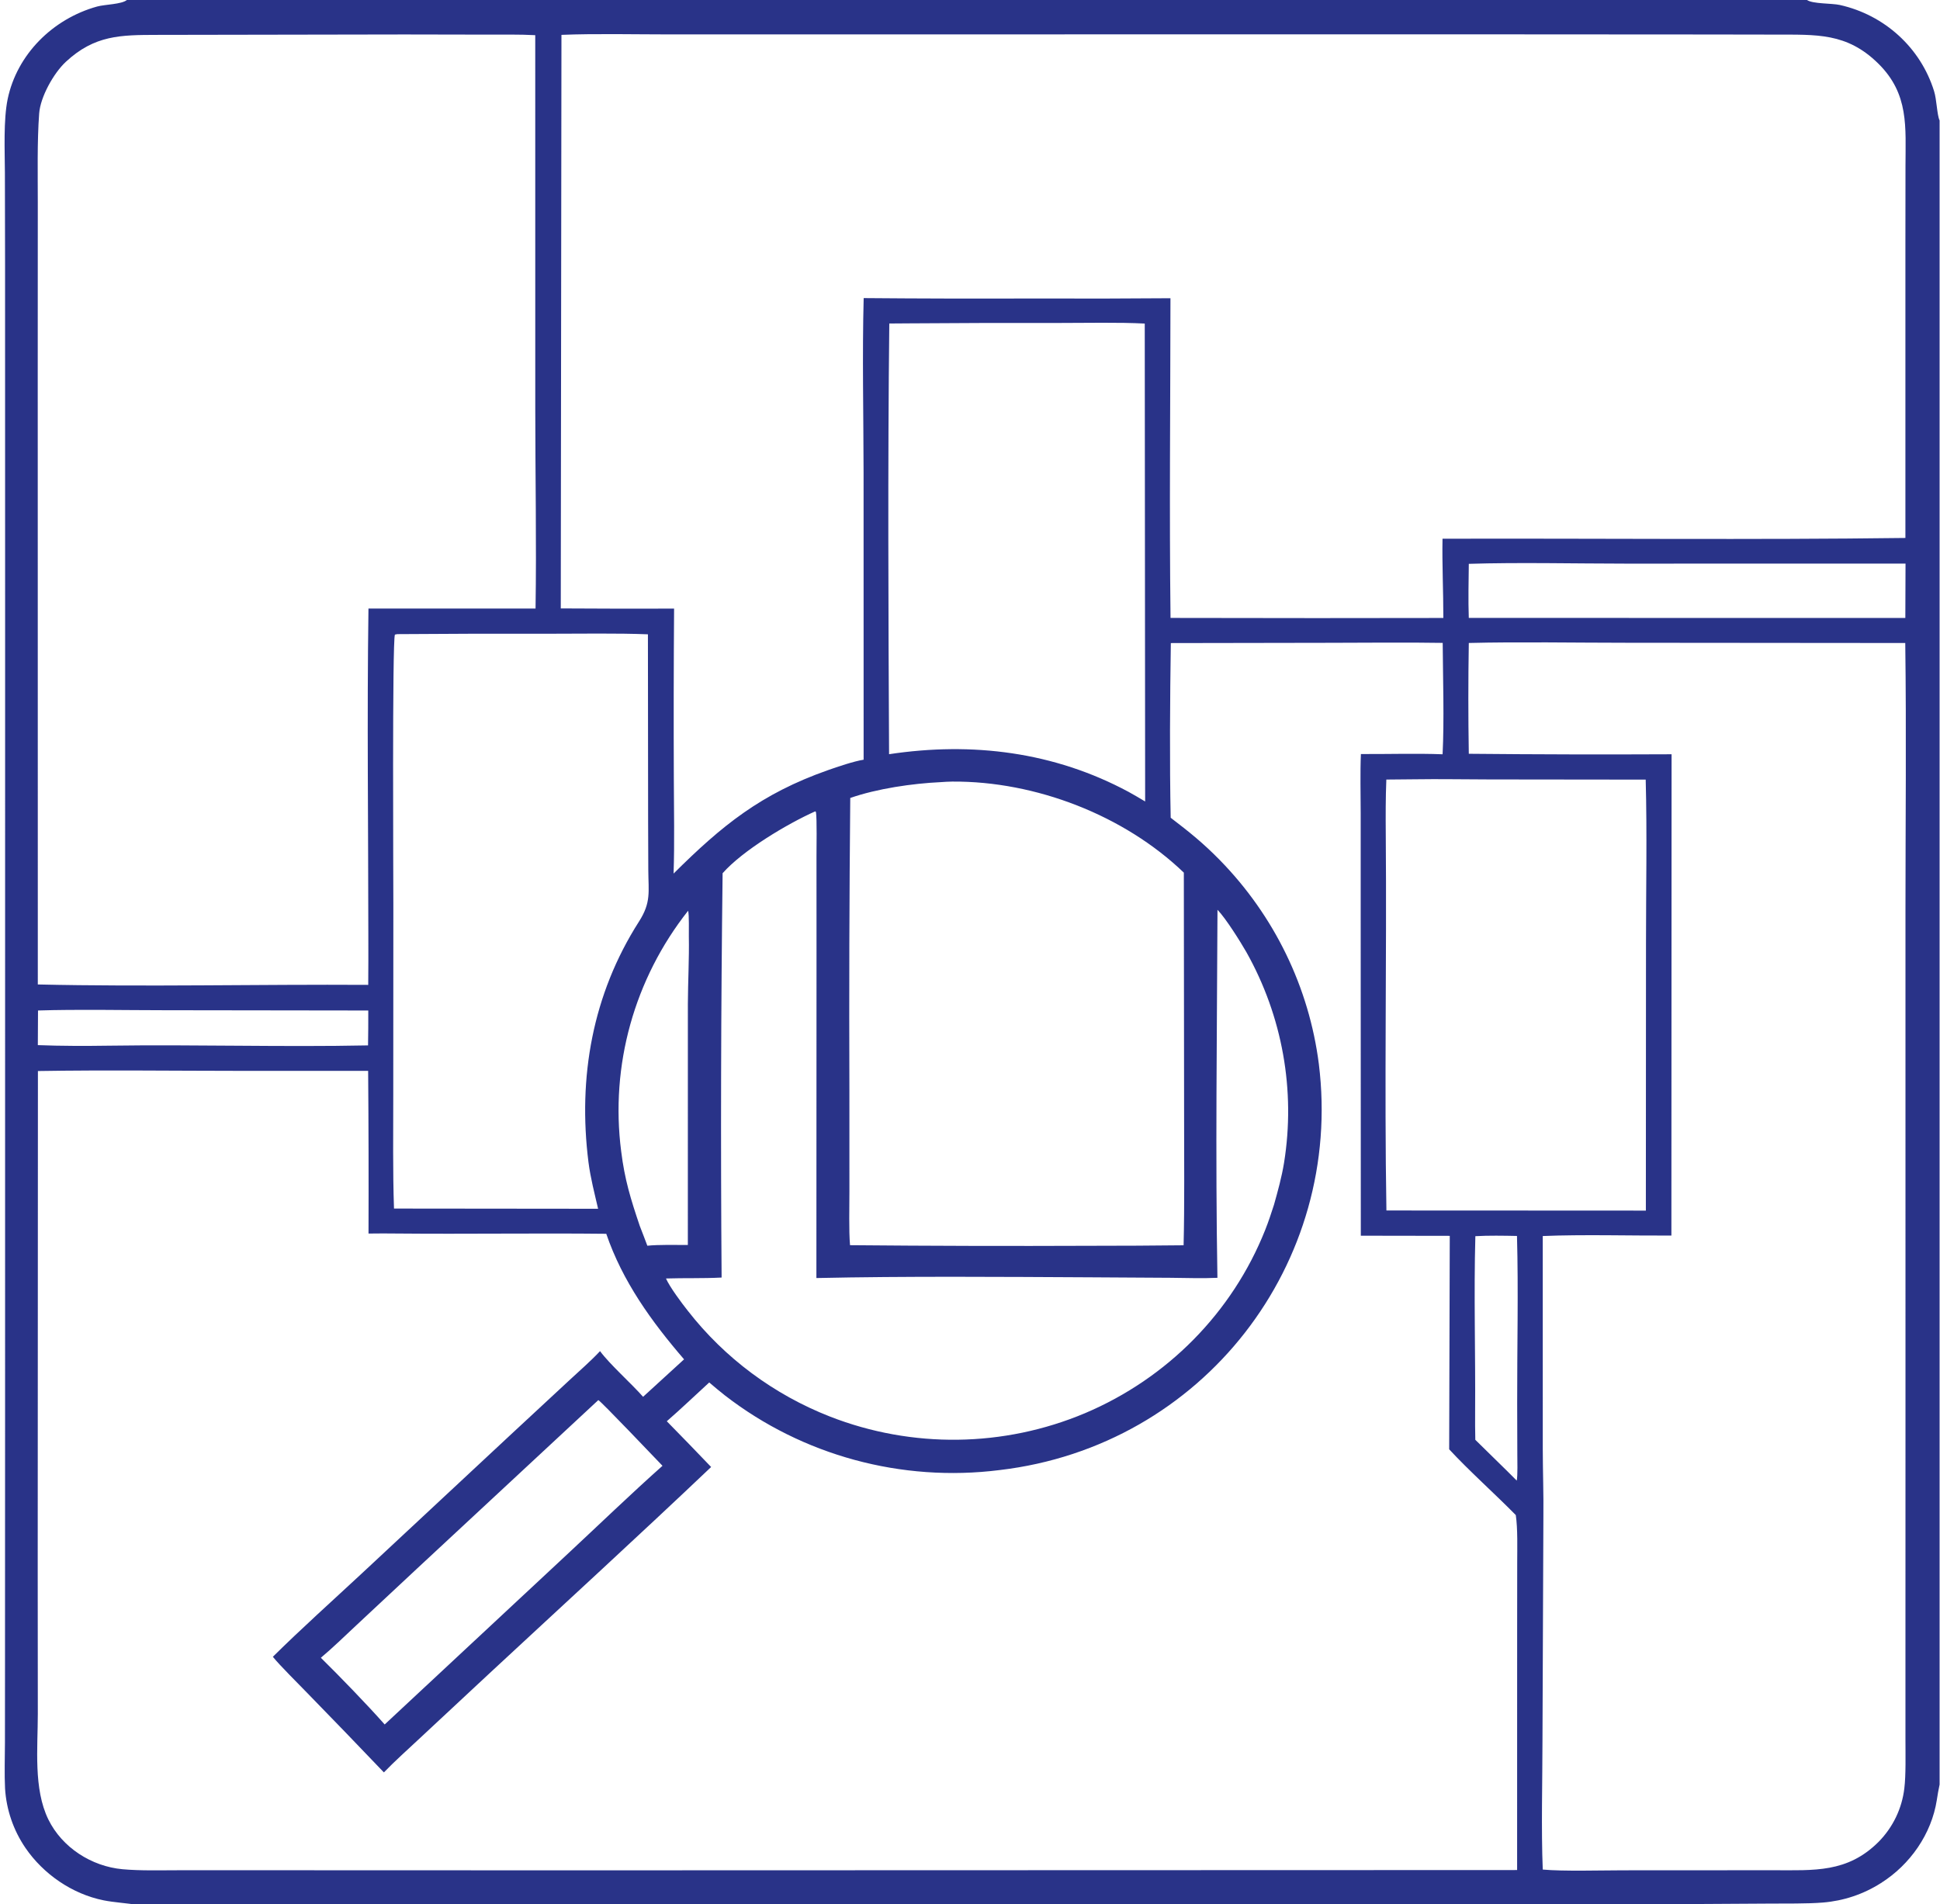 <?xml version="1.0" encoding="utf-8" ?><svg xmlns="http://www.w3.org/2000/svg" xmlns:xlink="http://www.w3.org/1999/xlink" width="978" height="960" viewBox="0 0 978 960"><path fill="#293388" transform="matrix(0.519 0 0 0.51 -6.10352e-05 3.05176e-05)" d="M123.24 0L1755.19 0C1760.76 3.937 1779.39 3.17 1787.05 4.908C1830.62 14.798 1865.57 47.282 1878.61 90.02C1881.23 98.377 1881.47 113.831 1884 119.057L1884 1764.27C1882.89 1769.32 1882.08 1774.48 1881.29 1779.6C1876.18 1813 1855.45 1843.48 1826.91 1861.74C1810.04 1872.69 1790.7 1879.28 1770.65 1880.92C1755.69 1882.21 1733.26 1881.83 1717.96 1881.96L1623.33 1882.53L1324.41 1882.95L451.79 1882.97C376 1882.7 300.209 1882.82 224.421 1883.33C214.732 1883.45 168.371 1882.85 162.976 1884L142.438 1884C140.175 1883.5 136.559 1883.76 133.844 1883.29C123.419 1881.52 110.826 1880.82 100.617 1878.73C69.958 1872.44 42.115 1852.73 24.785 1827.01C13.022 1809.49 6.157 1789.14 4.902 1768.08C4.216 1754.29 4.75 1736.85 4.803 1722.82L4.863 1645.7L4.94 1395.95L4.97 635.168L4.922 261.571L4.757 170.752C4.663 148.865 3.25 118.808 7.437 97.956C16.491 53.769 51.223 18.647 94.295 6.46C101.768 4.345 118.151 4.315 123.24 0ZM1137.13 808.443C1155.63 822.859 1168.55 833.386 1184.91 850.35C1237.82 905.405 1271.53 976.076 1281.03 1051.84C1305.13 1248.53 1168.97 1429.71 970.891 1453.37C875.657 1465.57 779.518 1438.96 704.109 1379.53C698.948 1375.38 693.88 1371.12 688.909 1366.74C675.704 1379.05 661.078 1393.25 647.683 1405.1C662.147 1420.08 676.504 1435.15 690.754 1450.33C620.256 1518.47 546.631 1587.04 475.221 1654.53L408.099 1718.19C397.153 1728.63 383.088 1741.45 372.882 1752.26C348.097 1725.82 323.163 1699.52 298.08 1673.36C289.875 1664.68 271.827 1646.59 265.04 1637.95C292.237 1610.55 323.135 1582.36 351.32 1555.68L496.388 1418.07L552.698 1364.88C562.064 1356.02 574.446 1345.01 582.844 1335.77C592.267 1348.81 613.14 1367.63 624.652 1380.93L664.456 1343.89C632.823 1306.51 604.68 1266.83 588.884 1219.77C521.286 1219.03 453.56 1220.14 385.947 1219.51C376.675 1219.42 367.217 1219.35 357.953 1219.53C358.133 1165.92 358.012 1112.31 357.591 1058.7L236.88 1058.7C170.988 1058.68 102.524 1057.75 36.831 1058.86L36.63 1551.71L36.734 1694.39C36.731 1727.92 32.371 1768.49 46.98 1798.82C60.267 1826.4 88.733 1845.19 119.069 1847.99C136.354 1849.58 155.292 1849 172.95 1848.99L260.639 1848.98L555.138 1849.08L1470.15 1848.8L1473.63 1848.77L1473.66 1614.7L1473.72 1544.9C1473.73 1530.77 1474.3 1511.49 1472.35 1497.87C1452.1 1476.88 1426.66 1453.82 1407.64 1432.84L1408.21 1221.8L1321.81 1221.66L1321.69 904.812L1321.69 803.798C1321.67 785.314 1321.12 763.637 1321.9 745.471C1347.62 745.619 1375.92 744.724 1401.24 745.702C1402.91 712.43 1401.56 669.632 1401.35 635.586C1365.49 634.987 1328.46 635.468 1292.53 635.5L1137.27 635.765C1136.45 690.461 1136.02 753.915 1137.13 808.443ZM544.702 601.509C581.39 601.755 618.079 601.817 654.768 601.694C654.374 657.508 654.288 713.324 654.511 769.139C654.571 799.81 655.304 833.186 654.273 863.646C701.31 816.068 739.118 784.746 804.123 761.437C813.393 758.114 829.489 752.551 838.868 751.079L838.822 467.388C838.762 411.285 837.474 350.328 838.916 294.705C894.415 295.185 949.916 295.313 1005.42 295.089C1049.25 295.288 1093.08 295.204 1136.91 294.838C1136.84 399.55 1135.73 506.408 1136.98 610.9L1278.46 611.078L1401.97 610.948C1402.02 585.67 1400.67 557.052 1401.17 532.605C1550.43 532.193 1701.78 533.798 1850.79 531.841L1850.79 242.421L1850.87 164.501C1850.91 125.596 1854.47 92.99 1824.51 62.902C1793.86 32.121 1764.51 34.368 1723.92 34.204L1659.05 34.091L1429.1 33.948L843.899 33.995L650.501 34.024C617.619 34.032 577.795 33.1 545.354 34.47L544.702 601.509ZM36.727 973.274C141.91 975.722 252.023 973.026 357.672 973.683C357.799 957.682 357.834 941.681 357.779 925.68C357.745 818.553 356.422 708.572 357.899 601.651L520.198 601.638C521.183 537.104 519.952 469.63 519.932 404.763L519.904 34.772C504.694 33.917 486.991 34.267 471.619 34.224L392.983 34.072L152.45 34.495C117.304 34.569 91.921 34.633 63.938 61.122C52.062 72.364 39.237 95.81 38.05 112.093C36 140.195 36.73 172.148 36.71 200.568L36.651 374.342L36.727 973.274ZM1112.32 792.36L1111.94 319.886C1086.6 318.534 1055.1 319.311 1029.3 319.286C980.585 319.173 931.871 319.306 883.158 319.686L863.806 319.824C862.256 460.581 862.922 604.788 863.588 745.629C944.418 733.216 1023.96 743.309 1096.3 782.908C1101.7 785.958 1107.04 789.109 1112.32 792.36ZM1572.38 1196.83L1598.69 1196.85L1598.82 933.55C1598.81 880.579 1599.92 823.282 1598.53 770.757L1446.69 770.578C1422.84 770.572 1397.95 770.039 1374.23 770.435L1346.6 770.692C1345.89 788.575 1345.9 806.92 1346.05 824.831C1347.05 948.633 1344.62 1072.99 1346.68 1196.73L1572.38 1196.83ZM1623.66 745.694L1623.49 1221.53C1584.14 1221.71 1537.04 1220.33 1498.53 1221.99L1498.55 1432.82C1498.58 1454.27 1499.43 1478.48 1499.15 1499.47L1498.26 1720.86C1498.23 1760.66 1496.95 1808.95 1498.54 1848.31C1518.17 1850.17 1555.55 1849.07 1576.69 1849.05L1722.78 1848.97C1762.22 1848.97 1794.38 1851.67 1824.65 1821.01C1838.64 1806.6 1847.46 1787.97 1849.75 1768.02C1851.34 1754.94 1850.84 1733.94 1850.84 1720.26L1850.83 1645.57L1850.87 1398.04L1850.85 900.619C1850.85 812.979 1851.8 723.548 1850.65 636.089L1850.64 635.7L1580.33 635.462C1530.75 635.469 1475.87 634.418 1426.7 635.671C1426.11 672.185 1426.11 708.706 1426.7 745.219C1492.35 745.859 1558.01 746.017 1623.66 745.694ZM311.668 1638.93C329.709 1657 356.968 1685.62 373.652 1704.87L551.205 1536.42C581.45 1507.75 612.759 1476.99 643.51 1449.14C637.019 1442.31 583.832 1385.35 581.165 1384.18L405.244 1550.61L346.187 1606.74C335.838 1616.58 322.414 1629.83 311.668 1638.93ZM1149.9 862.725C1091.92 806.048 1005.99 772.139 924.98 772.701C921.222 772.764 917.467 772.947 913.721 773.251C886.239 774.558 851.838 779.668 825.892 788.898C824.984 885.01 824.704 981.128 825.053 1077.24L825.071 1177.52C825.097 1192.84 824.437 1216.52 825.66 1231.04C903.673 1231.76 981.69 1231.96 1059.71 1231.63C1089.69 1231.64 1119.68 1231.47 1149.67 1231.13C1150.65 1190.27 1150.14 1147.62 1150.17 1106.55L1149.9 862.725ZM1426.69 610.902L1850.72 610.926L1850.91 557.186L1578.91 557.222C1530.34 557.208 1474.67 555.877 1426.7 557.429C1426.52 575.052 1426.07 593.345 1426.69 610.902ZM357.494 1033.52C357.69 1022.02 357.765 1010.52 357.718 999.019L160.118 998.75C120.692 998.743 75.868 997.748 36.922 999.01L36.746 1033.25C59.361 1034.15 83.377 1034.13 106.087 1033.79C189.617 1032.56 274.021 1035.26 357.494 1033.52ZM1433.07 1222.13C1431.51 1279.85 1433.24 1338.28 1432.84 1396.09C1432.78 1405.12 1432.81 1414.42 1433.02 1423.43C1446.31 1436.9 1460.13 1450.25 1473.27 1463.78C1474.27 1458.8 1473.84 1444.06 1473.83 1437.93L1473.69 1387.3C1473.59 1333.73 1474.95 1274.99 1473.5 1221.91C1460.87 1221.65 1445.66 1221.36 1433.07 1222.13ZM668.406 900.372C616.023 967.868 592.626 1053.42 603.369 1138.18C606.785 1166.32 612.624 1185.44 621.422 1211.96C623.874 1218.45 626.438 1225.04 628.791 1231.56C639.059 1230.43 657.28 1230.79 668.131 1230.84L668.152 992.29C668.251 970.212 669.498 947.924 669.098 925.788C668.996 920.163 669.495 905.098 668.406 900.372ZM791.86 802.125C764.624 814.515 721.491 840.705 701.895 863.307C700.281 996.543 699.957 1129.79 700.923 1263.03C682.593 1264 664.942 1263.36 646.888 1263.95C650.615 1272.53 662.212 1288.34 668.197 1296.01C703.945 1342.63 751.625 1378.72 806.194 1400.47C885.95 1432.15 975.009 1430.95 1053.88 1397.14C1134.03 1362.6 1197.03 1297.44 1228.85 1216.17C1232.11 1207.87 1234.77 1199.58 1237.47 1191.09C1241.21 1177.57 1245.02 1163.52 1247.23 1149.65C1258.57 1078.01 1245.67 1004.63 1210.57 941.149C1204.62 930.629 1190.69 907.939 1182.59 899.431C1182.12 1019.4 1180.48 1143.56 1182.53 1263.29C1167.79 1264.01 1151.94 1263.39 1137.05 1263.27L1059.92 1262.8C972.917 1262.35 879.858 1261.59 792.998 1263.52L793.115 940.059L793.088 846.643C793.083 838.527 793.615 809.837 792.584 802.821L791.86 802.125ZM385.894 626.926L383.598 627.395C380.899 633.859 382.089 873.104 382.076 895.087L381.99 1081.61C381.997 1118.43 381.442 1158.19 382.708 1194.83L580.953 1195.03C577.451 1179.53 573.604 1164.77 571.596 1148.94C561.24 1065.18 575.438 983.119 620.674 911.074C632.644 892.011 629.819 881.744 629.714 860.09L629.54 811.638L629.352 627.099C599.377 625.885 564.19 626.551 533.812 626.532C484.506 626.399 435.199 626.53 385.894 626.926Z"/></svg>